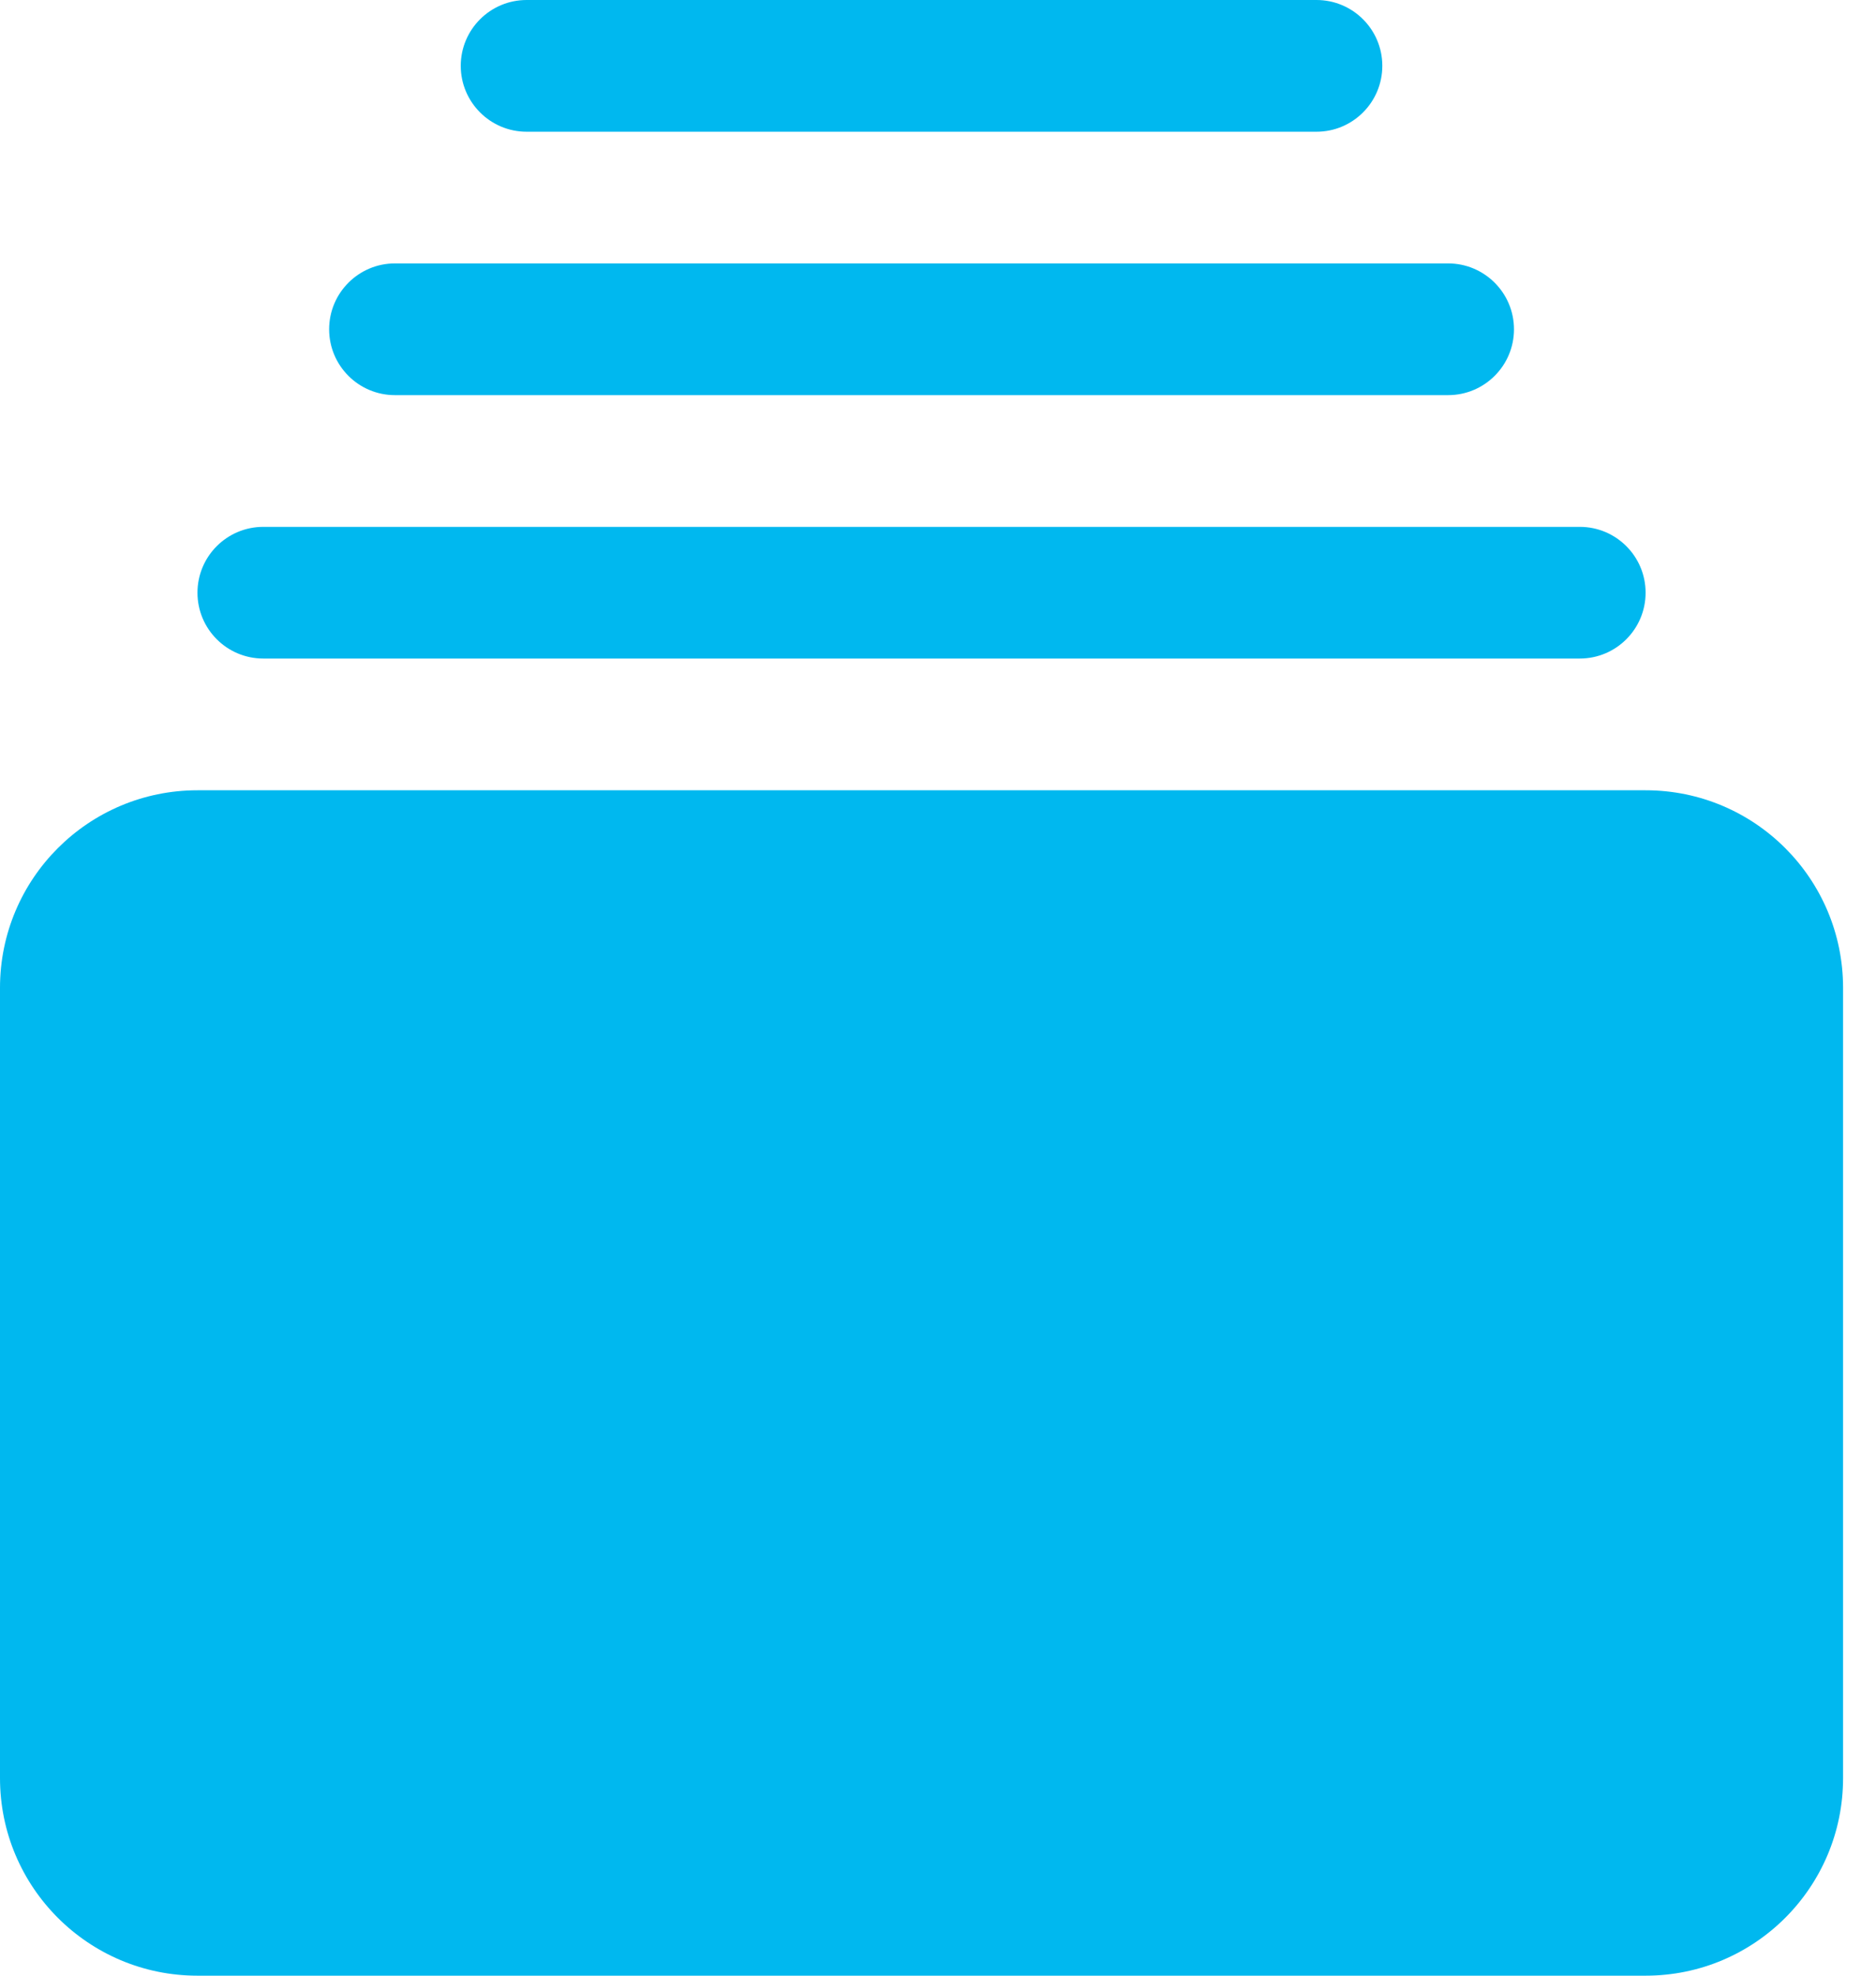 <svg width="38" height="40" viewBox="0 0 38 40" fill="none" xmlns="http://www.w3.org/2000/svg">
<path fill-rule="evenodd" clip-rule="evenodd" d="M37.333 20C37.333 17.791 35.543 16 33.333 16H4C1.791 16 0 17.791 0 20V36C0 38.209 1.791 40 4 40H33.333C35.543 40 37.333 38.209 37.333 36V20ZM5.333 13.333H32C32.736 13.333 33.333 12.736 33.333 12C33.333 11.264 32.736 10.667 32 10.667H5.333C4.597 10.667 4 11.264 4 12C4 12.736 4.597 13.333 5.333 13.333ZM8 8H29.333C30.069 8 30.667 7.403 30.667 6.667C30.667 5.931 30.069 5.333 29.333 5.333H8C7.264 5.333 6.667 5.931 6.667 6.667C6.667 7.403 7.264 8 8 8ZM10.667 2.667H26.667C27.403 2.667 28 2.069 28 1.333C28 0.597 27.403 0 26.667 0H10.667C9.931 0 9.333 0.597 9.333 1.333C9.333 2.069 9.931 2.667 10.667 2.667Z" fill="#00B8EF"/>
</svg>

